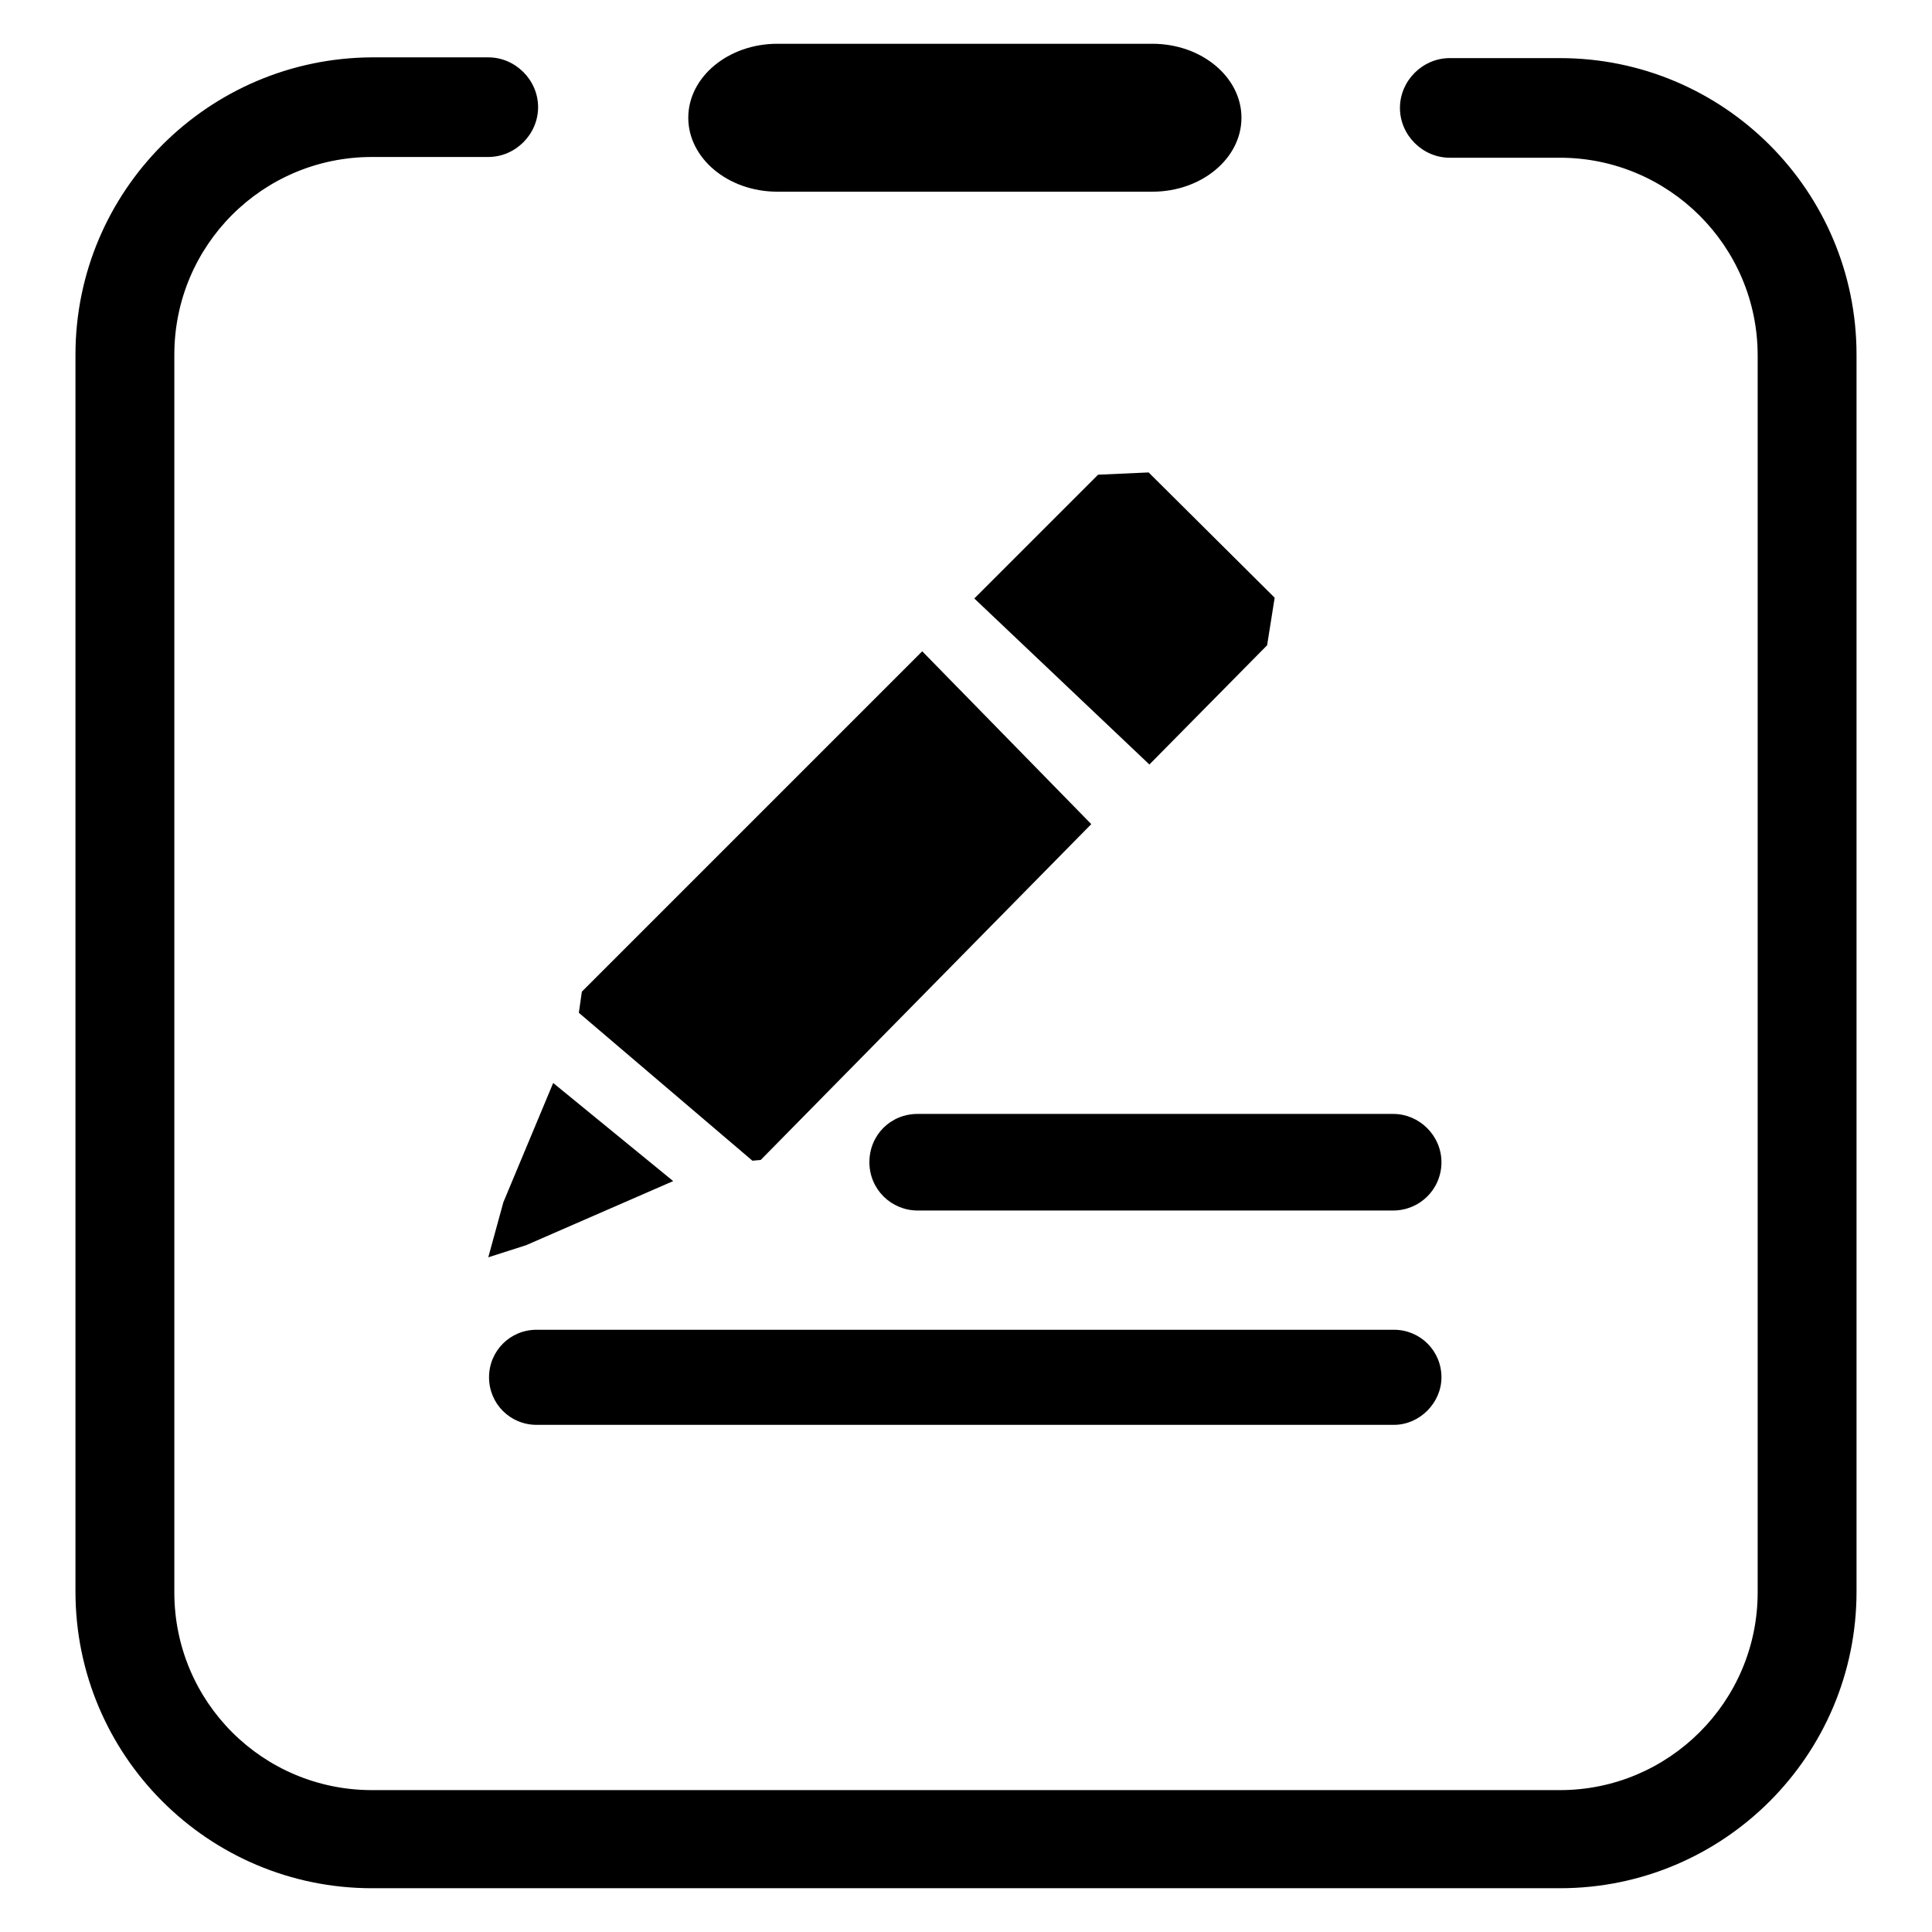 <?xml version="1.0" encoding="utf-8"?>
<!-- Svg Vector Icons : http://www.onlinewebfonts.com/icon -->
<!DOCTYPE svg PUBLIC "-//W3C//DTD SVG 1.1//EN" "http://www.w3.org/Graphics/SVG/1.1/DTD/svg11.dtd">
<svg version="1.1" xmlns="http://www.w3.org/2000/svg" xmlns:xlink="http://www.w3.org/1999/xlink" x="0px" y="0px" viewBox="0 0 256 256" enable-background="new 0 0 256 256" xml:space="preserve">
<g> <path fill="#000000" d="M145.5,62.9l6.7-0.3l16.7,16.6l-1,6.3l-15.6,15.8l-23.2-22L145.5,62.9L145.5,62.9z M77.1,131.4l45.1-45.1 l22.4,22.9l-43.8,44.5l-1.1,0.1l-23-19.6L77.1,131.4z M66.7,159.3l6.6-15.8l15.9,13L69.7,165l-5,1.6L66.7,159.3z M184.7,188.8H71.1 c-3.5,0-6.3-2.8-6.3-6.3c0-3.5,2.8-6.3,6.3-6.3h113.6c3.5,0,6.3,2.8,6.3,6.3C191,185.9,188.1,188.8,184.7,188.8z M184.6,160.4h-63 c-3.5,0-6.4-2.8-6.4-6.4s2.8-6.4,6.4-6.4h63c3.5,0,6.4,2.9,6.4,6.4C191,157.6,188.1,160.4,184.6,160.4L184.6,160.4z M206.7,7.7 h-14.6c-3.6,0-6.6,3-6.6,6.6s3,6.6,6.6,6.6h14.6c14.4,0,26.2,11.7,26.2,26.2v163.9c0,14.5-11.8,26.2-26.2,26.2H49.3 c-14.5,0-26.2-11.7-26.2-26.2V47c0-14.5,11.7-26.2,26.2-26.2h15.4c3.6,0,6.6-3,6.6-6.6s-3-6.6-6.6-6.6H49.3C27.6,7.7,10,25.3,10,47 v163.9c0,21.7,17.6,39.3,39.3,39.3h157.4c21.7,0,39.3-17.6,39.3-39.3V47C246,25.3,228.4,7.7,206.7,7.7L206.7,7.7z M103,25.4h49.7 c6.5,0,11.8-4.4,11.8-9.8c0-5.4-5.3-9.8-11.8-9.8H103c-6.5,0-11.8,4.4-11.8,9.8C91.2,21,96.5,25.4,103,25.4z"/></g>
</svg>